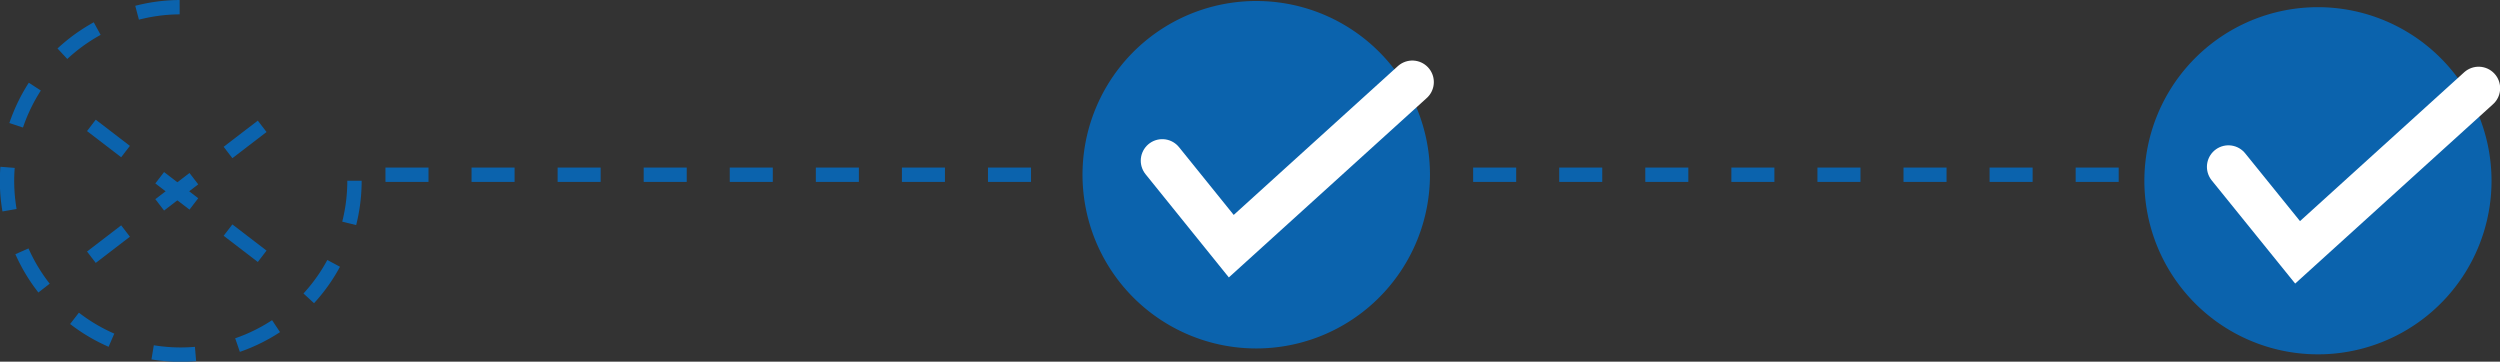 <svg xmlns="http://www.w3.org/2000/svg" xmlns:xlink="http://www.w3.org/1999/xlink" viewBox="0 0 174.27 25.21"><rect x="0" y="0" width="174.27" height="25.21" fill="#333333" stroke="none"/><defs><style>.cls-1,.cls-2,.cls-5{fill:none;}.cls-2{stroke:#0b63ad;stroke-dasharray:3 3;}.cls-2,.cls-5{stroke-miterlimit:10;}.cls-3{clip-path:url(#clip-path);}.cls-4{fill:#0b63ad;}.cls-5{stroke:#fff;stroke-linecap:round;stroke-width:3px;}</style><clipPath id="clip-path" transform="translate(0)"><rect class="cls-1" width="174.27" height="25.21"/></clipPath></defs><title>02_v_movil_x_check_check</title><g id="Capa_2" data-name="Capa 2"><g id="Capa_1-2" data-name="Capa 1"><line class="cls-2" x1="26.87" y1="12.18" x2="72.88" y2="12.18"/><g class="cls-3"><path class="cls-4" d="M99.68,12.18A12.11,12.11,0,1,1,87.58.07a12.1,12.1,0,0,1,12.1,12.11" transform="translate(0)"/><polyline class="cls-5" points="81.02 11.2 85.83 17.16 98.45 5.72"/><path class="cls-4" d="M173.68,12.6A12.1,12.1,0,1,1,161.58.5a12.11,12.11,0,0,1,12.1,12.1" transform="translate(0)"/><polyline class="cls-5" points="155.34 11.63 160.16 17.59 172.78 6.15"/><line class="cls-2" x1="102.69" y1="12.18" x2="148.7" y2="12.18"/><path class="cls-2" d="M24.71,12.6A12.11,12.11,0,1,1,12.6.5" transform="translate(0)"/><line class="cls-2" x1="6.37" y1="8.74" x2="18.36" y2="17.93"/><line class="cls-2" x1="6.37" y1="17.93" x2="18.36" y2="8.74"/></g></g></g></svg>